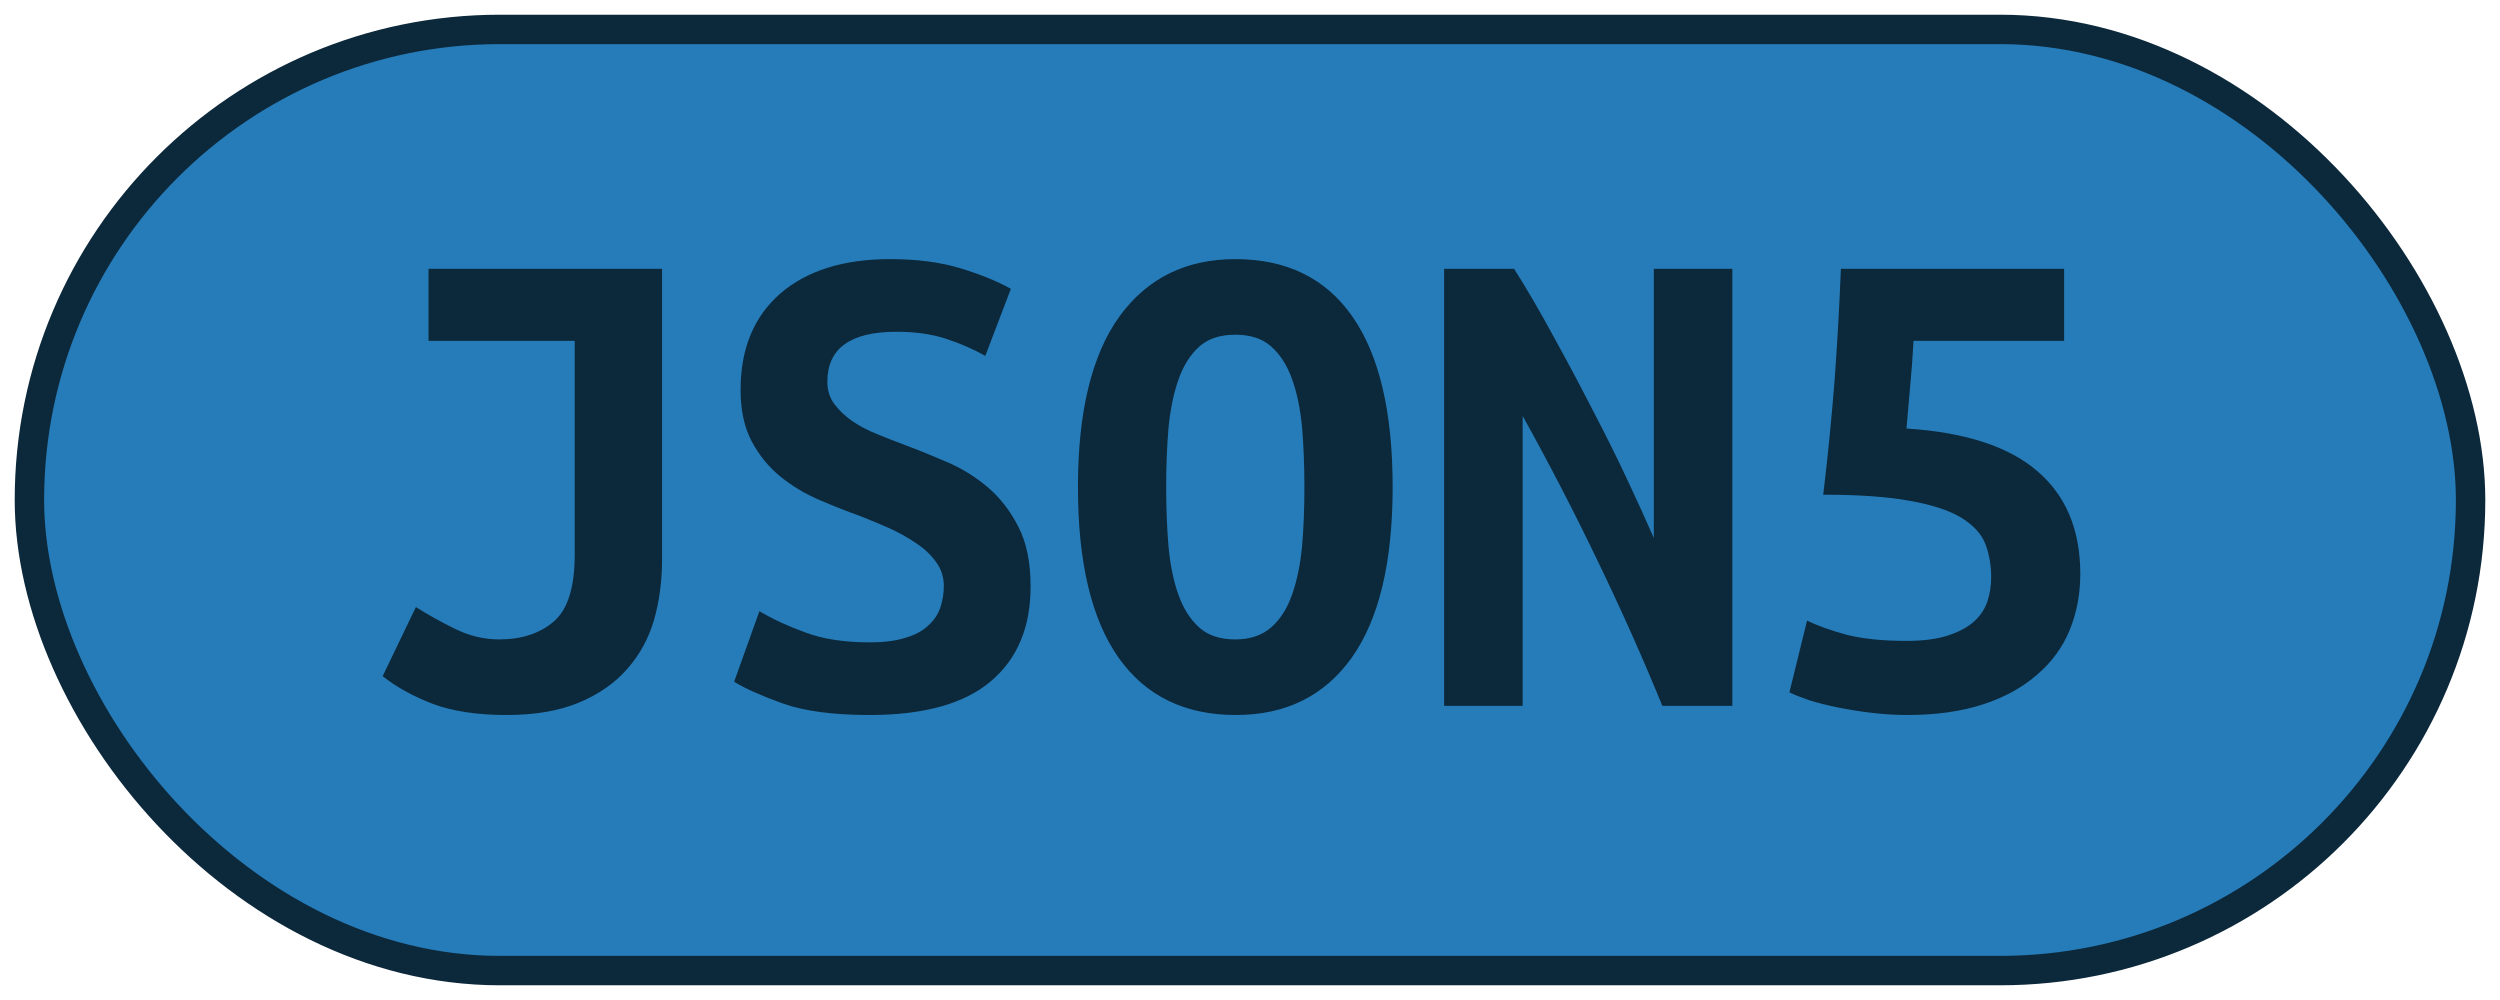 <svg 
    width="85"
    height="34"
    xmlns="http://www.w3.org/2000/svg"
    >
    <rect 
        height="32"
        width="83"
        rx="16"
        ry="16"
        x="1"
        y="1"
        fill="#267CB9"
        stroke="#0C283B"
        stroke-width="1"
    />
    <g transform="translate(0, 12)">
        <path fill="#0C283B" d="M22.51-2.86L22.51 7.03Q22.51 8.11 22.24 9.07Q21.96 10.03 21.32 10.75Q20.69 11.47 19.68 11.89Q18.67 12.31 17.23 12.31L17.23 12.31Q15.72 12.31 14.71 11.93Q13.70 11.54 13.01 10.99L13.01 10.99L14.14 8.64Q14.74 9.02 15.47 9.38Q16.20 9.74 16.97 9.74L16.97 9.74Q18.12 9.74 18.83 9.13Q19.54 8.52 19.54 6.86L19.54 6.86L19.54-0.41L14.57-0.41L14.57-2.86L22.51-2.86ZM29.57 9.84L29.57 9.84Q30.31 9.84 30.80 9.68Q31.30 9.53 31.58 9.25Q31.87 8.98 31.98 8.63Q32.09 8.28 32.09 7.92L32.09 7.92Q32.09 7.46 31.82 7.10Q31.56 6.74 31.15 6.47Q30.74 6.19 30.24 5.96Q29.74 5.74 29.23 5.54L29.23 5.54Q28.56 5.30 27.84 4.99Q27.12 4.68 26.53 4.20Q25.94 3.72 25.56 3.01Q25.18 2.30 25.18 1.25L25.18 1.25Q25.18-0.84 26.53-2.02Q27.89-3.19 30.26-3.19L30.26-3.19Q31.63-3.19 32.65-2.88Q33.67-2.57 34.37-2.18L34.37-2.18L33.50 0.10Q32.90-0.24 32.17-0.48Q31.44-0.72 30.48-0.72L30.48-0.72Q28.13-0.72 28.13 0.98L28.13 0.98Q28.13 1.42 28.37 1.74Q28.61 2.06 28.98 2.32Q29.35 2.57 29.82 2.76Q30.29 2.95 30.74 3.12L30.74 3.12Q31.44 3.38 32.20 3.71Q32.95 4.03 33.59 4.57Q34.22 5.11 34.63 5.92Q35.04 6.72 35.04 7.94L35.04 7.94Q35.04 10.03 33.68 11.17Q32.33 12.31 29.57 12.31L29.57 12.31Q27.72 12.31 26.62 11.92Q25.51 11.52 24.96 11.18L24.96 11.18L25.82 8.78Q26.47 9.17 27.37 9.50Q28.27 9.84 29.57 9.84ZM39.65 4.56L39.65 4.56Q39.65 5.64 39.73 6.59Q39.82 7.54 40.07 8.23Q40.32 8.93 40.78 9.34Q41.23 9.74 42 9.74L42 9.74Q42.74 9.74 43.21 9.34Q43.68 8.93 43.93 8.22Q44.18 7.51 44.27 6.58Q44.35 5.64 44.35 4.56L44.35 4.56Q44.35 3.48 44.27 2.53Q44.18 1.58 43.93 0.89Q43.68 0.19 43.22-0.22Q42.77-0.62 42-0.62L42-0.62Q41.23-0.62 40.78-0.22Q40.32 0.19 40.07 0.90Q39.82 1.61 39.73 2.54Q39.65 3.48 39.65 4.56ZM36.65 4.56L36.65 4.56Q36.65 0.72 38.06-1.24Q39.48-3.19 42-3.19L42-3.19Q44.62-3.19 45.98-1.24Q47.35 0.72 47.35 4.56L47.35 4.56Q47.35 8.40 45.96 10.36Q44.57 12.31 42.02 12.31L42.02 12.31Q39.41 12.31 38.03 10.36Q36.65 8.40 36.65 4.56ZM58.90 12L56.52 12Q55.51 9.53 54.32 7.07Q53.14 4.61 51.77 2.14L51.77 2.14L51.77 12L49.10 12L49.10-2.86L51.48-2.86Q52.15-1.80 52.82-0.56Q53.50 0.67 54.13 1.90Q54.77 3.12 55.31 4.27Q55.85 5.42 56.23 6.29L56.23 6.29L56.23-2.86L58.90-2.86L58.90 12ZM67.70 7.63L67.70 7.63Q67.70 7.01 67.50 6.49Q67.30 5.98 66.68 5.60Q66.07 5.23 64.94 5.03Q63.82 4.82 61.99 4.82L61.99 4.82Q62.23 2.81 62.38 0.88Q62.52-1.06 62.59-2.86L62.59-2.86L70.18-2.86L70.18-0.41L65.06-0.41Q65.02 0.36 64.94 1.20Q64.87 2.04 64.82 2.57L64.82 2.57Q67.80 2.76 69.26 4.01Q70.73 5.26 70.73 7.51L70.73 7.51Q70.73 8.54 70.37 9.42Q70.01 10.30 69.26 10.94Q68.52 11.59 67.42 11.95Q66.31 12.31 64.85 12.31L64.85 12.31Q64.27 12.31 63.67 12.24Q63.07 12.17 62.52 12.06Q61.97 11.95 61.52 11.81Q61.08 11.66 60.84 11.54L60.84 11.54L61.44 9.10Q61.97 9.36 62.78 9.58Q63.60 9.79 64.82 9.79L64.82 9.79Q65.69 9.79 66.25 9.60Q66.82 9.41 67.14 9.11Q67.46 8.81 67.58 8.42Q67.70 8.04 67.70 7.63Z"/>
    </g>
</svg>